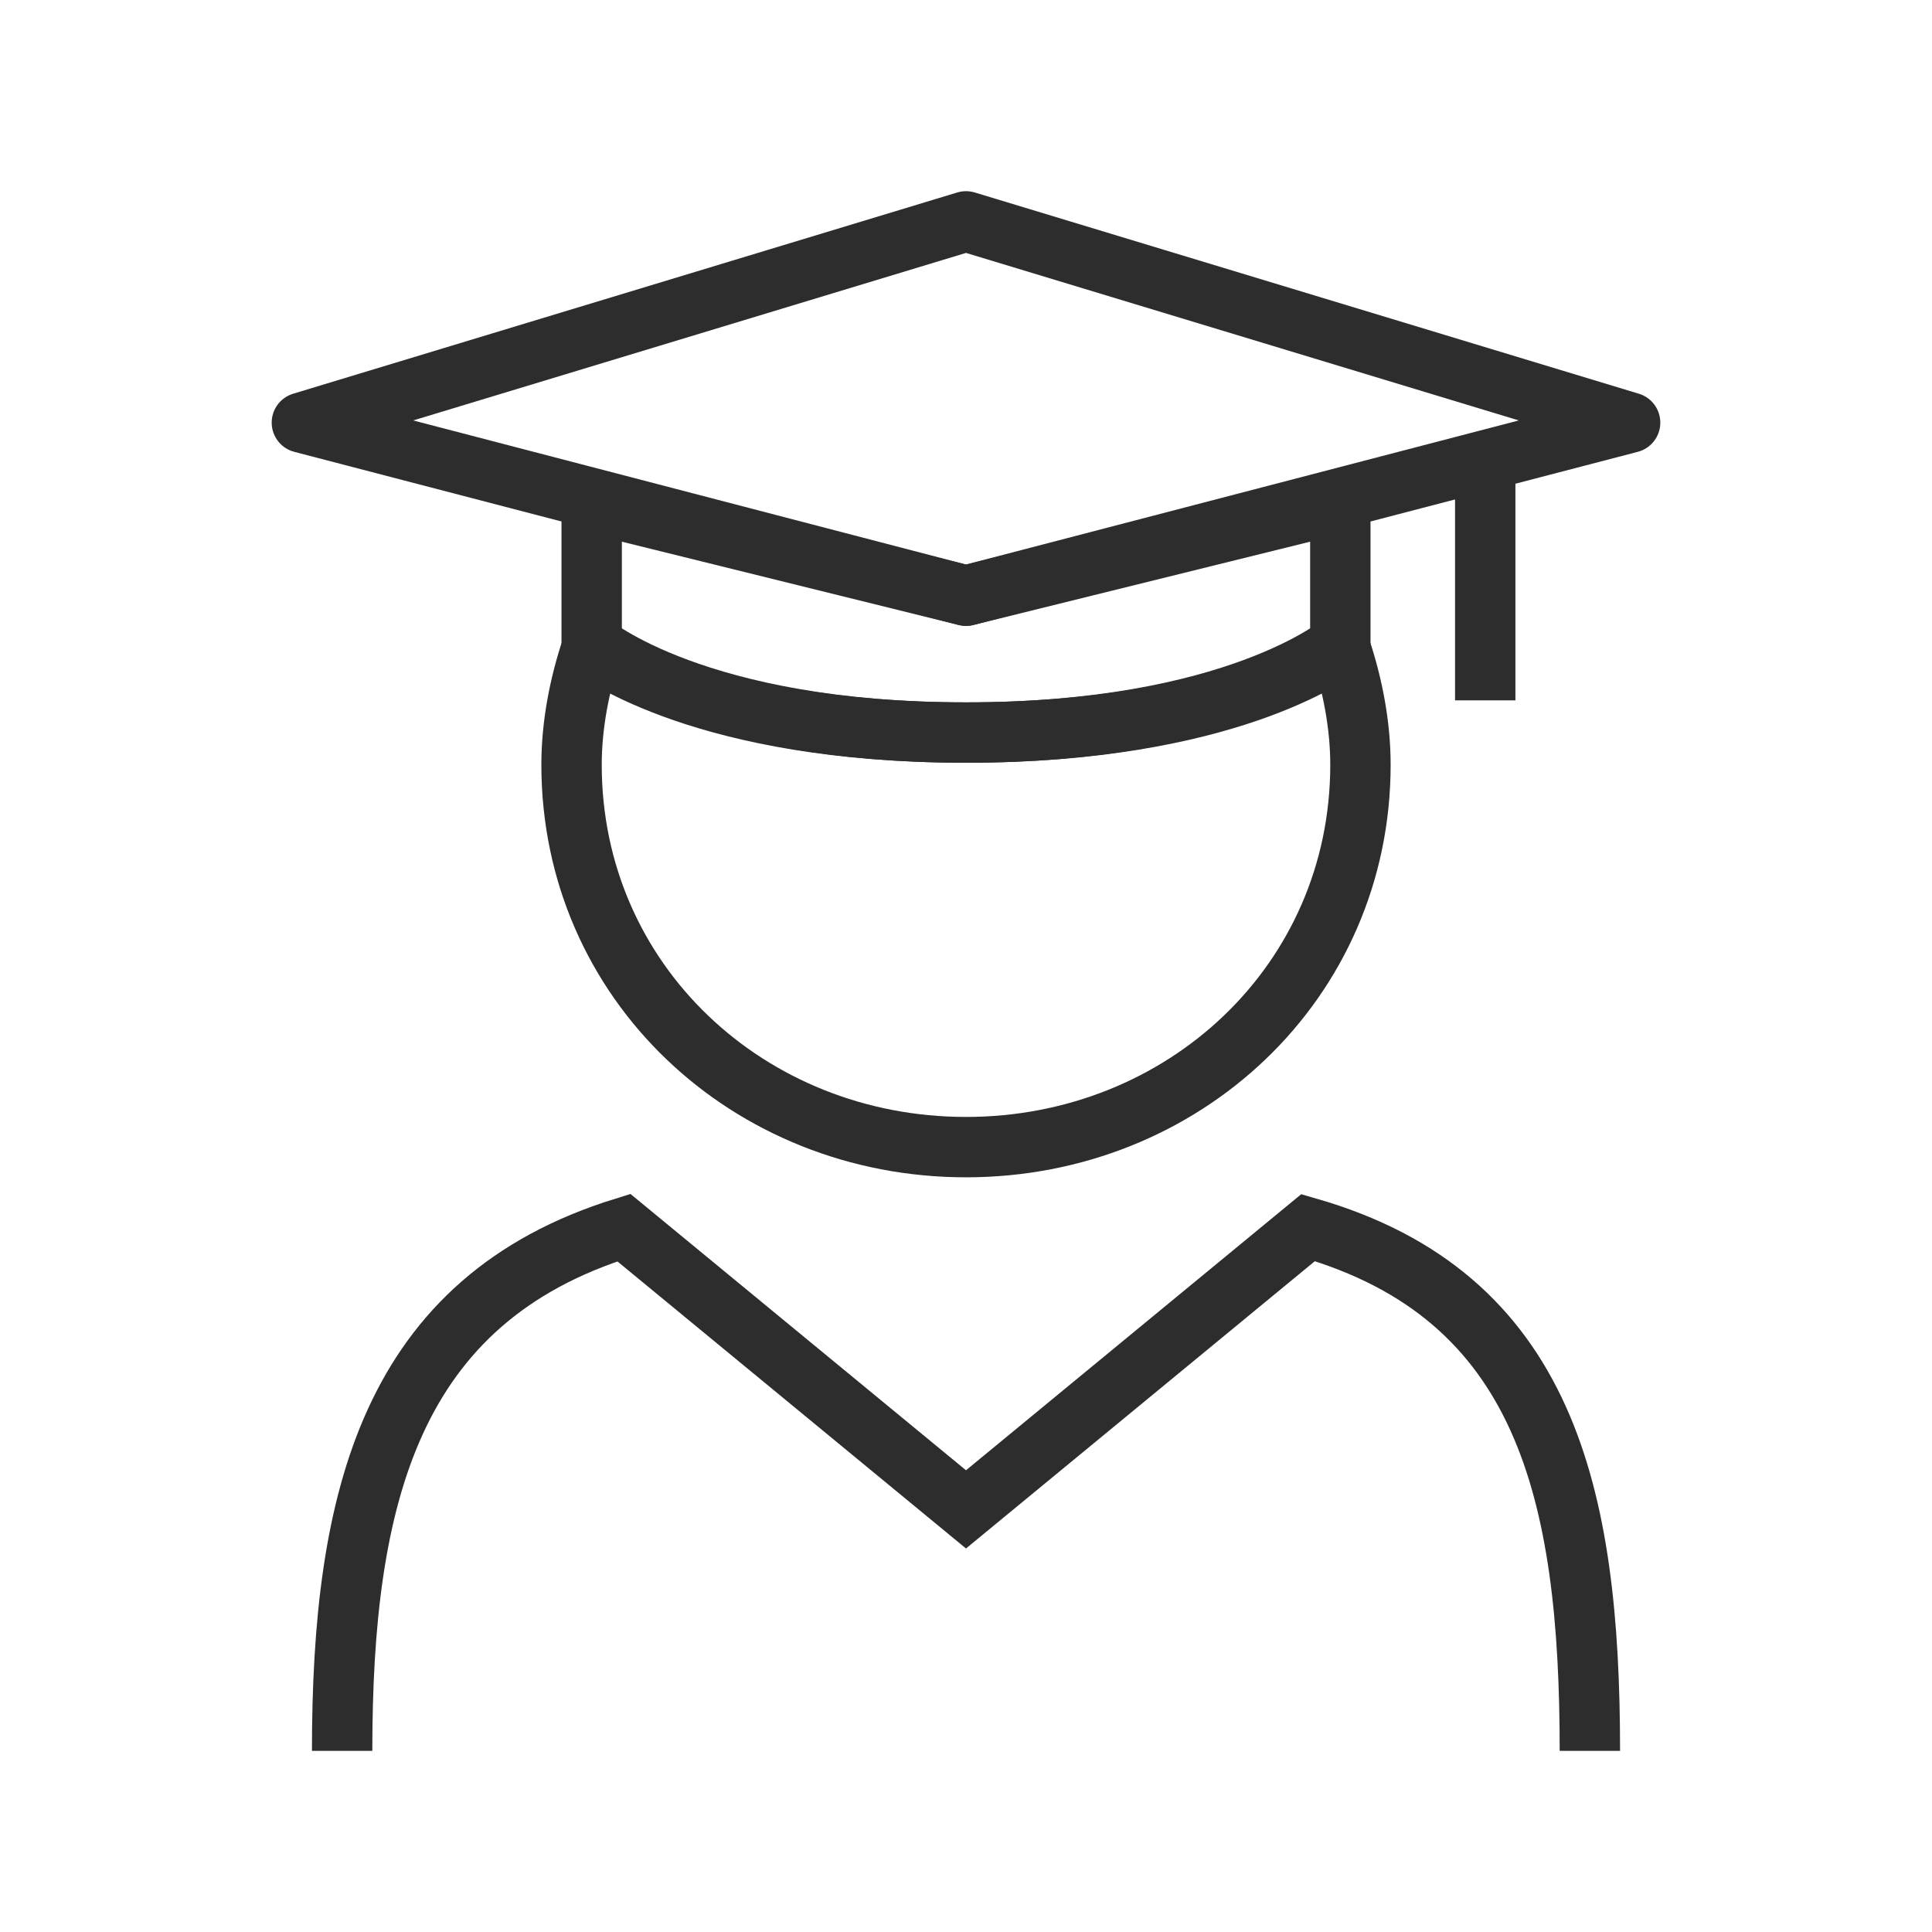 <?xml version="1.0" encoding="UTF-8"?>
<svg xmlns="http://www.w3.org/2000/svg" xmlns:xlink="http://www.w3.org/1999/xlink" version="1.1" id="b" x="0px" y="0px" viewBox="0 0 48 48" style="enable-background:new 0 0 48 48;" xml:space="preserve">
<style type="text/css">
	.st0{fill:none;stroke:#2D2D2D;stroke-width:1.5;stroke-miterlimit:10;}
	.st1{fill:none;stroke:#2D2D2D;stroke-width:1.5;stroke-linejoin:round;}
</style>
<path class="st0" d="M39.5,43.5c0-6.4-1.1-11.3-7-13l-8.5,7l-8.5-7c-5.8,1.8-7,6.7-7,13"></path>
<polygon class="st1" points="7.5,10.5 24,5.5 40.5,10.5 24,14.8 "></polygon>
<path class="st1" d="M24,14.8l-9.3-2.3V16c0,0,2.6,2.2,9.3,2.2s9.3-2.2,9.3-2.2v-3.5L24,14.8z"></path>
<path class="st0" d="M33.3,16.1c-0.2,0.1-2.8,2.1-9.3,2.1s-9.1-2-9.3-2.1C14.4,17,14.2,18,14.2,19c0,5.4,4.4,9.5,9.8,9.5  s9.8-4.1,9.8-9.5C33.8,18,33.6,17,33.3,16.1z"></path>
<line class="st0" x1="36.9" y1="11.7" x2="36.9" y2="17.4"></line>
</svg>
